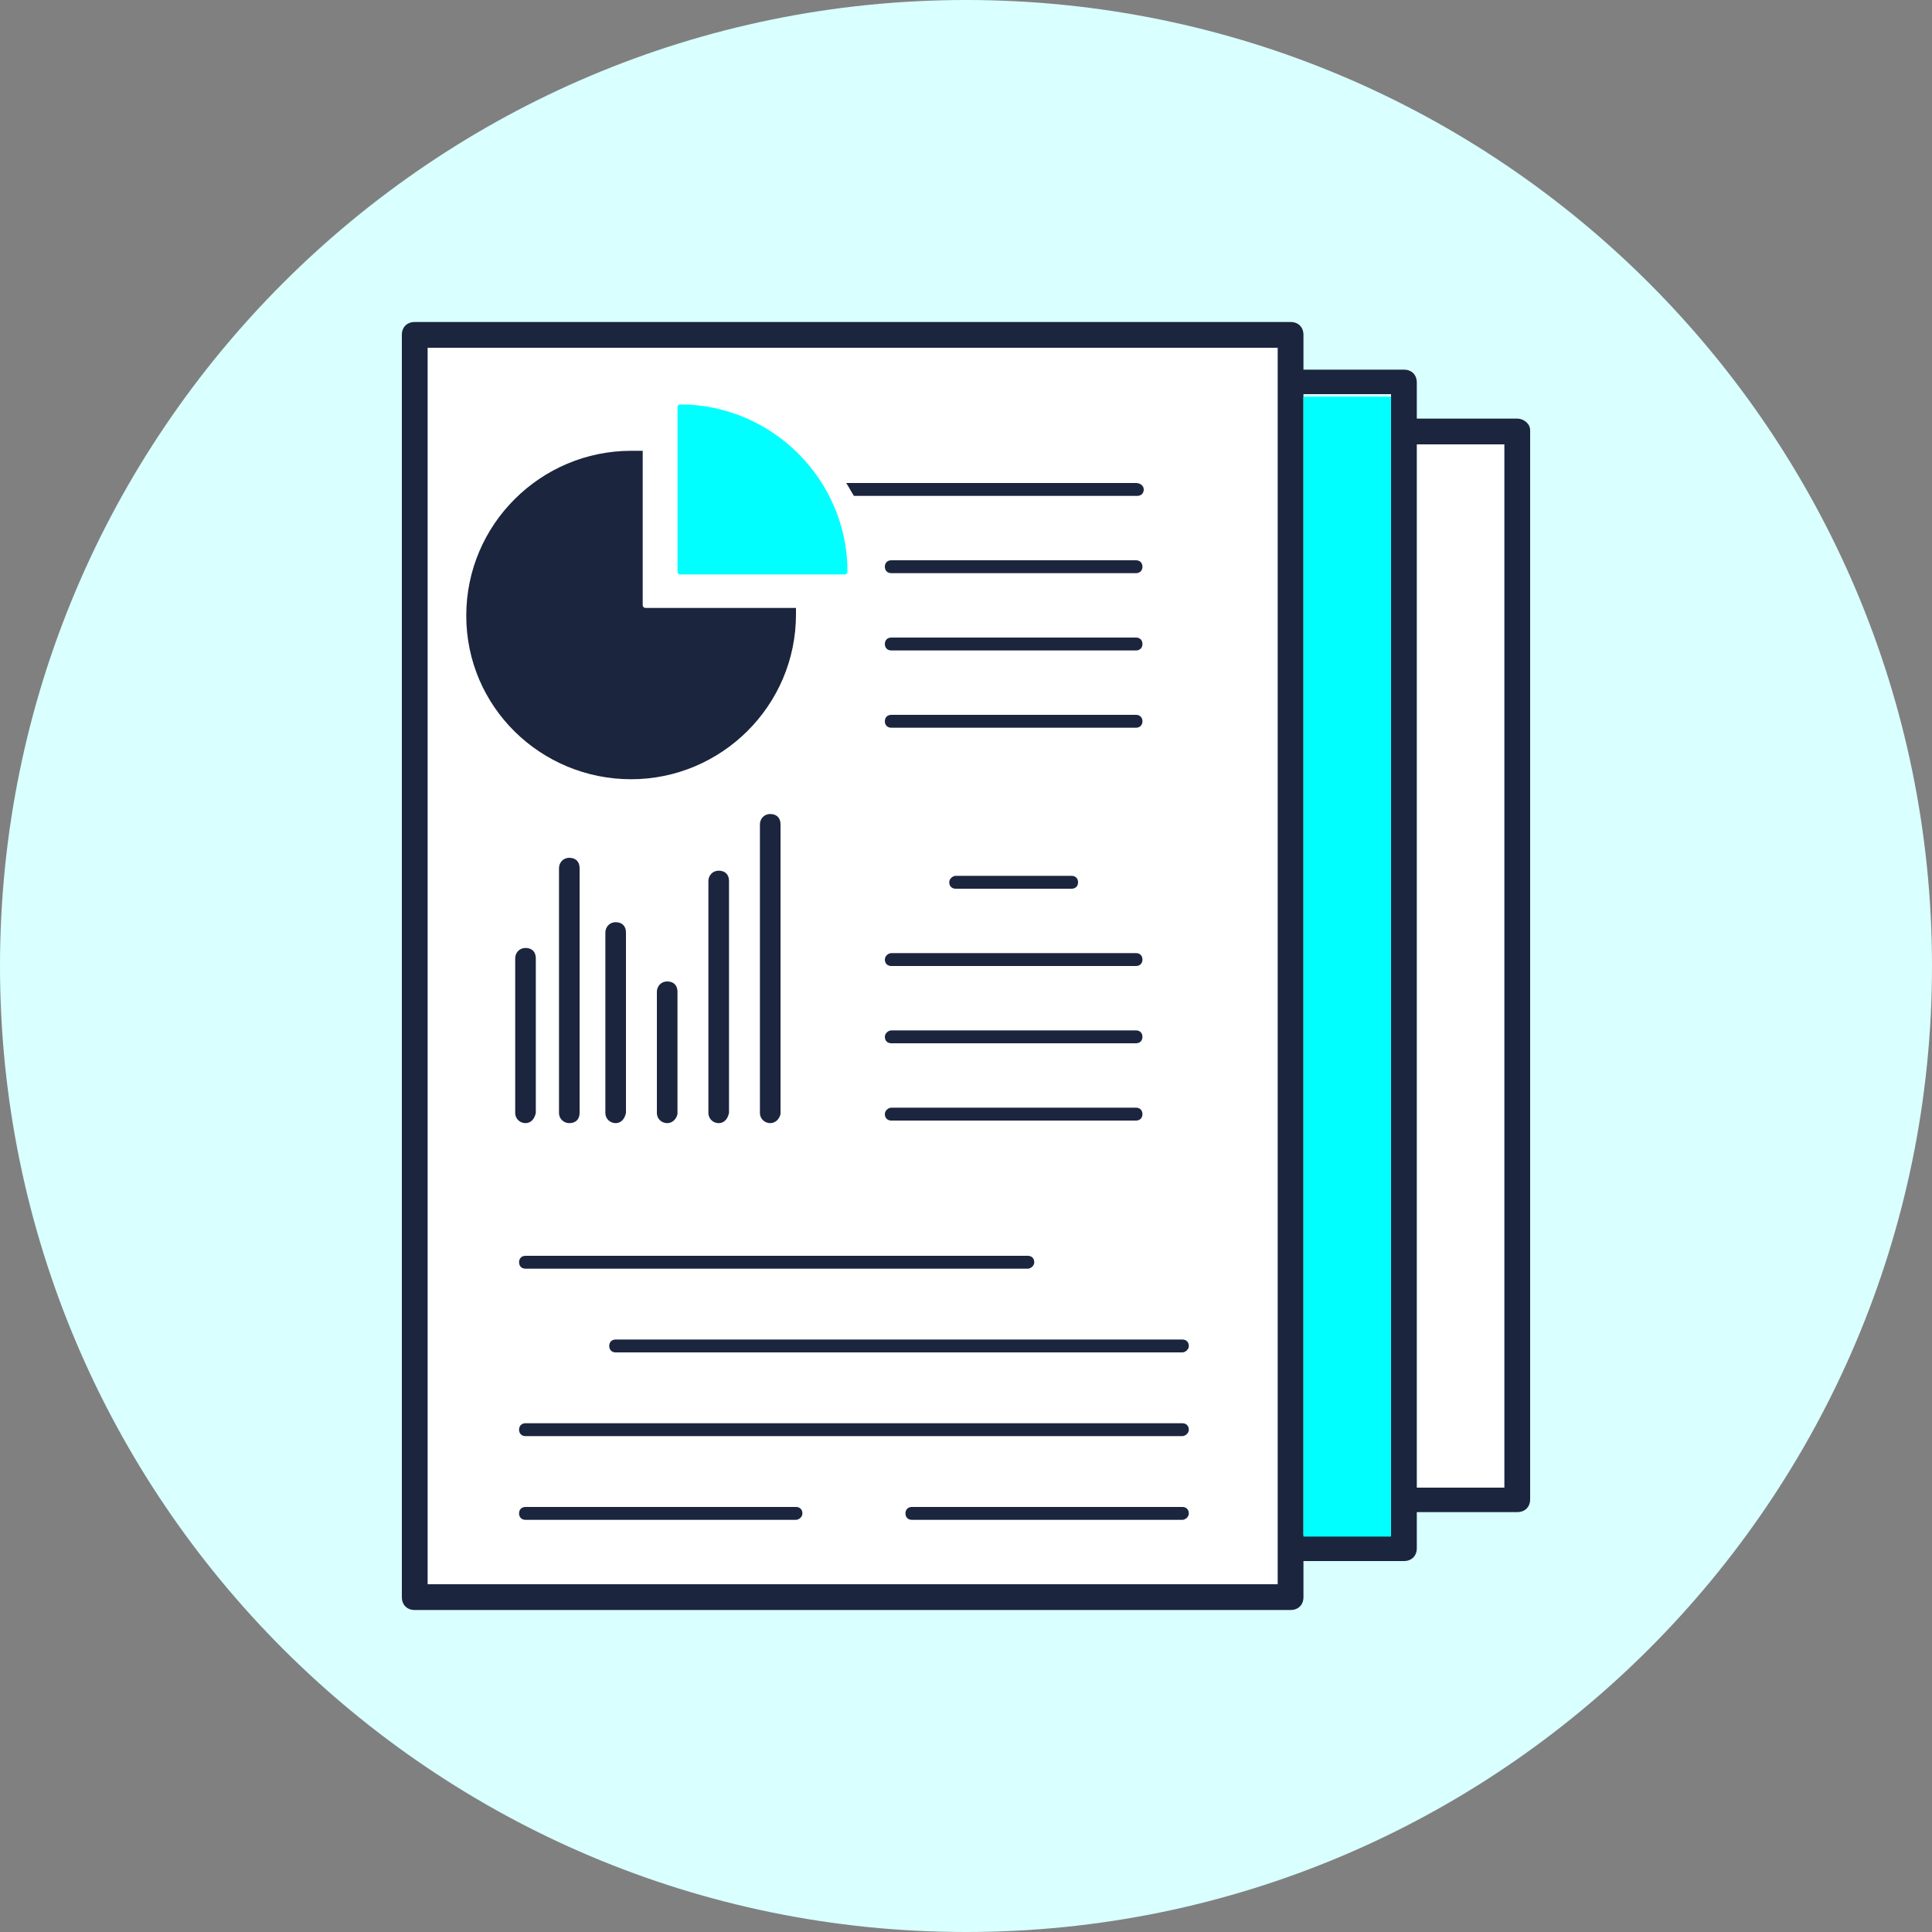 <?xml version="1.0" encoding="UTF-8"?>
<svg xmlns="http://www.w3.org/2000/svg" xmlns:xlink="http://www.w3.org/1999/xlink" version="1.1" id="Layer_1" x="0px" y="0px" viewBox="0 0 150 150" style="enable-background:new 0 0 150 150;" xml:space="preserve">
<rect x="0" y="0" width="150" height="150" fill="#808080" stroke="none"/>
<style type="text/css">
	.st0{fill:#D9FFFF;}
	.st1{fill:#FFFFFF;}
	.st2{fill:#1B253E;}
	.st3{fill:#00FFFF;}
</style>
<g>
	<g>
		<path class="st0" d="M75,150c41.4,0,75-33.6,75-75S116.4,0,75,0S0,33.6,0,75S33.6,150,75,150"></path>
	</g>
	<rect x="33.2" y="27" class="st1" width="66" height="96"></rect>
	<path class="st2" d="M88.2,50.5h-19c-0.3,0-0.5-0.2-0.5-0.5s0.2-0.5,0.5-0.5h19c0.3,0,0.5,0.2,0.5,0.5S88.5,50.5,88.2,50.5z"></path>
	<path class="st2" d="M88.2,81h-19c-0.3,0-0.5-0.2-0.5-0.5S69,80,69.2,80h19c0.3,0,0.5,0.2,0.5,0.5S88.5,81,88.2,81z"></path>
	<path class="st2" d="M91.8,111.5h-51c-0.3,0-0.5-0.2-0.5-0.5s0.2-0.5,0.5-0.5h51c0.3,0,0.5,0.2,0.5,0.5S92,111.5,91.8,111.5z"></path>
	<path class="st2" d="M88.2,44.5h-19c-0.3,0-0.5-0.2-0.5-0.5s0.2-0.5,0.5-0.5h19c0.3,0,0.5,0.2,0.5,0.5S88.5,44.5,88.2,44.5z"></path>
	<path class="st2" d="M88.2,75h-19c-0.3,0-0.5-0.2-0.5-0.5S69,74,69.2,74h19c0.3,0,0.5,0.2,0.5,0.5S88.5,75,88.2,75z"></path>
	<path class="st2" d="M91.8,105h-44c-0.3,0-0.5-0.2-0.5-0.5s0.2-0.5,0.5-0.5h44c0.3,0,0.5,0.2,0.5,0.5S92,105,91.8,105z"></path>
	<path class="st2" d="M83.2,69h-9c-0.3,0-0.5-0.2-0.5-0.5S74,68,74.2,68h9c0.3,0,0.5,0.2,0.5,0.5S83.5,69,83.2,69z"></path>
	<path class="st2" d="M79.8,98.5h-39c-0.3,0-0.5-0.2-0.5-0.5s0.2-0.5,0.5-0.5h39c0.3,0,0.5,0.2,0.5,0.5S80,98.5,79.8,98.5z"></path>
	<path class="st2" d="M88.2,56.5h-19c-0.3,0-0.5-0.2-0.5-0.5s0.2-0.5,0.5-0.5h19c0.3,0,0.5,0.2,0.5,0.5S88.5,56.5,88.2,56.5z"></path>
	<path class="st2" d="M88.2,87h-19c-0.3,0-0.5-0.2-0.5-0.5S69,86,69.2,86h19c0.3,0,0.5,0.2,0.5,0.5S88.5,87,88.2,87z"></path>
	<path class="st2" d="M40.8,87.2c-0.4,0-0.8-0.3-0.8-0.8v-12c0-0.4,0.3-0.8,0.8-0.8s0.8,0.3,0.8,0.8v12   C41.5,86.9,41.2,87.2,40.8,87.2z"></path>
	<path class="st2" d="M44.2,87.2c-0.4,0-0.8-0.3-0.8-0.8v-19c0-0.4,0.3-0.8,0.8-0.8s0.8,0.3,0.8,0.8v19C45,86.9,44.7,87.2,44.2,87.2   z"></path>
	<path class="st2" d="M47.8,87.2c-0.4,0-0.8-0.3-0.8-0.8v-14c0-0.4,0.3-0.8,0.8-0.8s0.8,0.3,0.8,0.8v14   C48.5,86.9,48.2,87.2,47.8,87.2z"></path>
	<path class="st2" d="M51.8,87.2c-0.4,0-0.8-0.3-0.8-0.8V77c0-0.4,0.3-0.8,0.8-0.8s0.8,0.3,0.8,0.8v9.5   C52.5,86.9,52.2,87.2,51.8,87.2z"></path>
	<path class="st2" d="M55.8,87.2c-0.4,0-0.8-0.3-0.8-0.8v-18c0-0.4,0.3-0.8,0.8-0.8s0.8,0.3,0.8,0.8v18   C56.5,86.9,56.2,87.2,55.8,87.2z"></path>
	<path class="st2" d="M59.8,87.2c-0.4,0-0.8-0.3-0.8-0.8V64c0-0.4,0.3-0.8,0.8-0.8s0.8,0.3,0.8,0.8v22.5   C60.5,86.9,60.2,87.2,59.8,87.2z"></path>
	<path class="st2" d="M91.8,118h-21c-0.3,0-0.5-0.2-0.5-0.5s0.2-0.5,0.5-0.5h21c0.3,0,0.5,0.2,0.5,0.5S92,118,91.8,118z"></path>
	<path class="st2" d="M61.8,118h-21c-0.3,0-0.5-0.2-0.5-0.5s0.2-0.5,0.5-0.5h21c0.3,0,0.5,0.2,0.5,0.5S62,118,61.8,118z"></path>
	<g>
		<path class="st2" d="M50.1,47.2c-0.1,0-0.2-0.1-0.2-0.2V35c-0.3,0-0.6,0-0.9,0c-7,0-12.8,5.7-12.8,12.8S42,60.5,49,60.5    s12.8-5.7,12.8-12.8c0-0.2,0-0.3,0-0.5H50.1z"></path>
	</g>
	<path class="st3" d="M52.8,31.4c-0.1,0-0.2,0.1-0.2,0.2v12.8c0,0.1,0.1,0.2,0.2,0.2h12.8c0.1,0,0.2-0.1,0.2-0.2   C65.8,37.2,59.9,31.4,52.8,31.4z"></path>
</g>
<g>
	<path class="st2" d="M88.2,37.5H65.7c0.2,0.3,0.4,0.7,0.6,1h22c0.3,0,0.5-0.2,0.5-0.5S88.5,37.5,88.2,37.5z"></path>
</g>
<g>
	<rect x="110" y="34.5" class="st1" width="6.8" height="81"></rect>
</g>
<path class="st2" d="M117.8,32.5H110v-2.8c0-0.6-0.4-1-1-1h-7.8V26c0-0.6-0.4-1-1-1h-68c-0.6,0-1,0.4-1,1v98c0,0.6,0.4,1,1,1h68  c0.6,0,1-0.4,1-1v-2.8h7.8c0.6,0,1-0.4,1-1v-2.8h7.8c0.6,0,1-0.4,1-1v-83C118.8,32.9,118.3,32.5,117.8,32.5z M99.2,123h-66V27h66  v1.8v2v1.8v2v81v2v1.8v2V123z M108,119.2h-6.8v-1.8v-2v-81v-2v-1.8h6.8v1.8v2v81v2V119.2z M116.8,115.5H110v-81h6.8V115.5z"></path>
<rect x="101.2" y="30.8" class="st3" width="6.8" height="88.5"></rect>
</svg>
